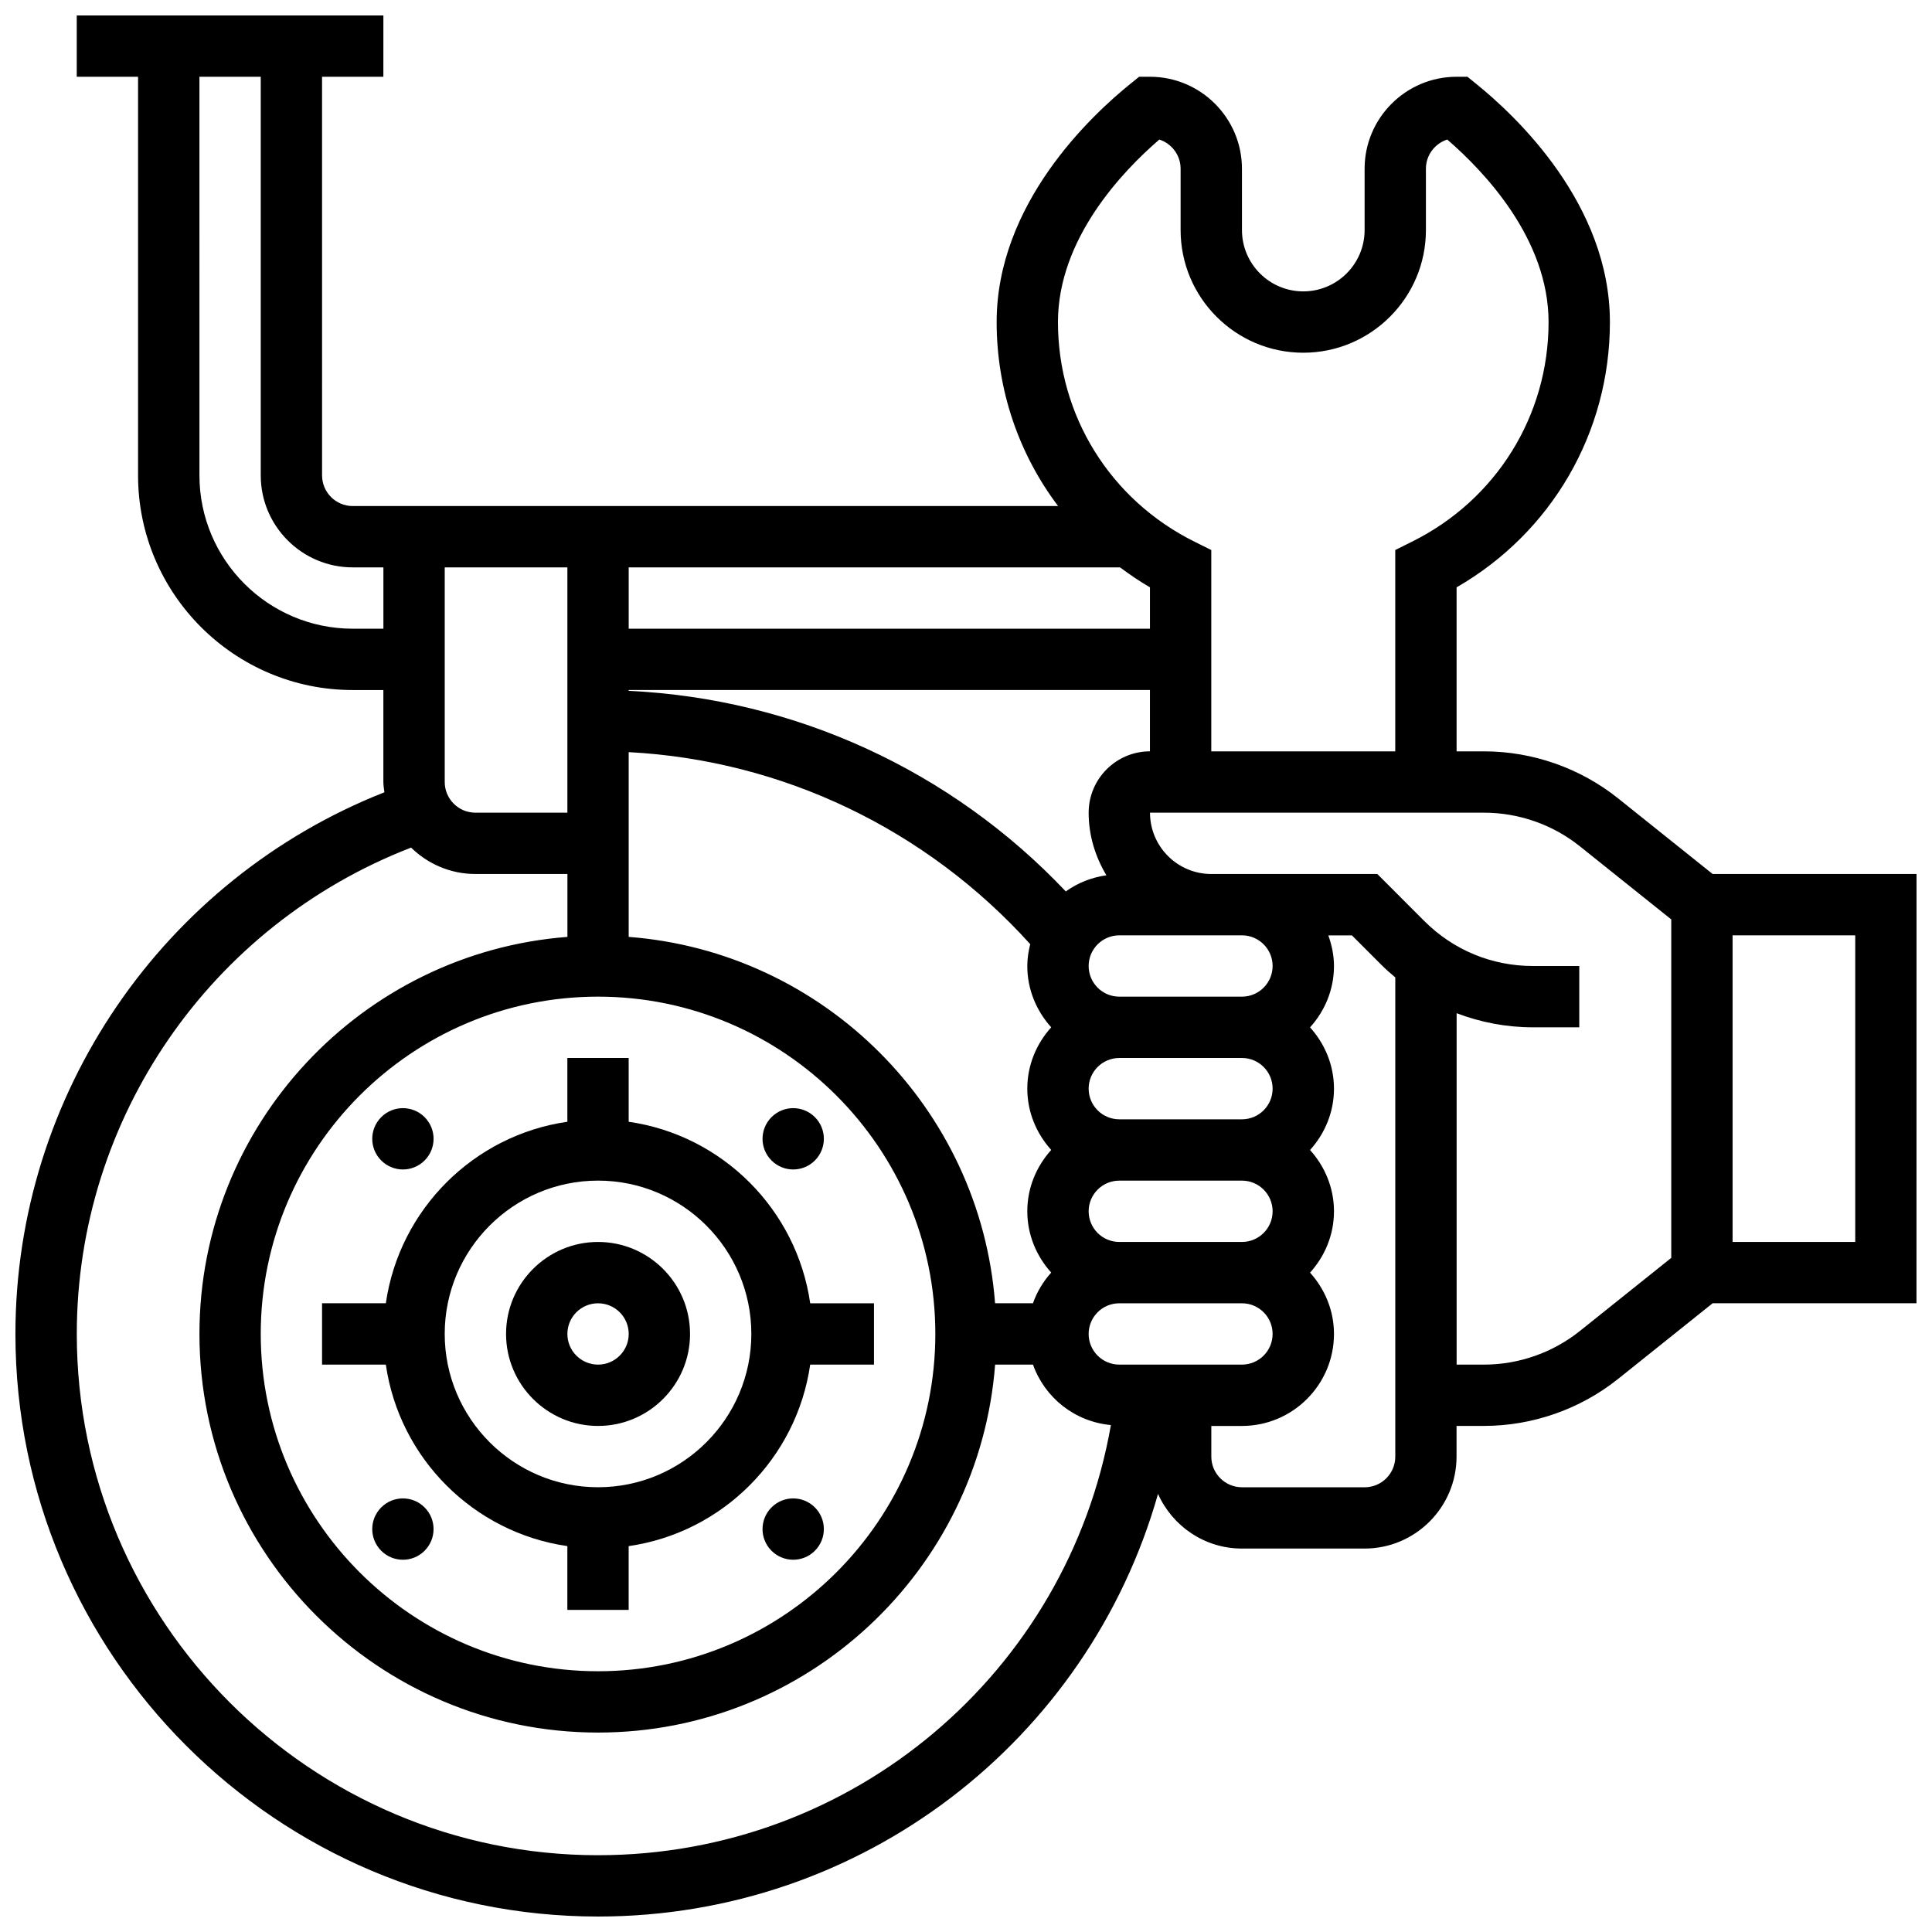 <?xml version="1.0" encoding="UTF-8"?>
<!-- Uploaded to: ICON Repo, www.iconrepo.com, Generator: ICON Repo Mixer Tools -->
<svg width="800px" height="800px" version="1.1" viewBox="144 144 512 512" xmlns="http://www.w3.org/2000/svg">
 <defs>
  <clipPath id="a">
   <path d="m148.09 148.09h503.81v503.81h-503.81z"/>
  </clipPath>
 </defs>
 <g clip-path="url(#a)">
  <path d="m651.9 375.62h-54.031l-25.043-20.039c-10.051-8.035-22.672-12.465-35.535-12.465h-7.277v-43.465c25.191-14.52 40.629-41.012 40.629-70.297 0-31.234-24.855-54.613-35.535-63.211l-2.227-1.801h-2.867c-13.441 0-24.379 10.938-24.379 24.379v16.25c0 8.965-7.289 16.25-16.25 16.25-8.965 0-16.25-7.289-16.25-16.25l-0.004-16.25c0-13.441-10.938-24.379-24.379-24.379h-2.867l-2.227 1.797c-10.68 8.598-35.535 31.977-35.535 63.211 0 18.031 5.891 34.98 16.277 48.754l-113.79 0.004h-73.133c-4.484 0-8.125-3.648-8.125-8.125l-0.004-105.64h16.25l0.004-16.25h-81.262v16.25h16.25v105.64c0 31.367 25.523 56.883 56.883 56.883h8.125v24.379c0 0.926 0.172 1.812 0.277 2.715-58.676 23.152-97.785 80.09-97.785 143.55 0 85.137 69.258 154.39 154.39 154.39 70.078 0 129.89-46.676 148.41-112 3.801 8.512 12.316 14.484 22.23 14.484h32.504c13.441 0 24.379-10.938 24.379-24.379v-8.125h7.281c12.863 0 25.492-4.43 35.535-12.457l25.051-20.047h54.02zm-200.67-194.64c3.273 1.055 5.644 4.129 5.644 7.742v16.25c0 17.926 14.578 32.504 32.504 32.504 17.926 0 32.504-14.578 32.504-32.504v-16.25c0-3.617 2.371-6.688 5.648-7.742 9.75 8.41 26.855 26.312 26.855 48.371 0 24.785-13.84 47.074-36.121 58.164l-4.508 2.246v53.355h-48.754v-53.355l-4.512-2.242c-22.281-11.094-36.121-33.383-36.121-58.168 0-22.059 17.105-39.961 26.859-48.371zm30.023 316.53c0 4.484-3.641 8.125-8.125 8.125h-32.504c-4.484 0-8.125-3.641-8.125-8.125s3.641-8.125 8.125-8.125h32.504c4.484-0.004 8.125 3.637 8.125 8.125zm-73.547-8.129c-3.965-51.762-45.336-93.129-97.098-97.098v-48.957c40.809 2.137 78.926 20.445 106.41 50.883-0.465 1.871-0.773 3.789-0.773 5.789 0 6.266 2.445 11.93 6.34 16.25-3.902 4.324-6.34 9.988-6.34 16.25 0 6.266 2.445 11.93 6.34 16.25-3.902 4.324-6.34 9.988-6.34 16.25 0 6.266 2.445 11.93 6.34 16.25-2.121 2.348-3.762 5.086-4.844 8.125zm-105.22-81.258c49.285 0 89.387 40.102 89.387 89.387 0 49.285-40.102 89.387-89.387 89.387-49.285-0.004-89.387-40.105-89.387-89.387 0-49.285 40.102-89.387 89.387-89.387zm178.77 24.379c0 4.484-3.641 8.125-8.125 8.125h-32.504c-4.484 0-8.125-3.641-8.125-8.125s3.641-8.125 8.125-8.125h32.504c4.484-0.004 8.125 3.637 8.125 8.125zm0 32.504c0 4.484-3.641 8.125-8.125 8.125h-32.504c-4.484 0-8.125-3.641-8.125-8.125 0-4.484 3.641-8.125 8.125-8.125h32.504c4.484-0.004 8.125 3.637 8.125 8.125zm0-65.008c0 4.477-3.641 8.125-8.125 8.125h-32.504c-4.484 0-8.125-3.648-8.125-8.125s3.641-8.125 8.125-8.125h32.504c4.484-0.004 8.125 3.644 8.125 8.125zm-48.754-40.633c0 6.086 1.789 11.719 4.703 16.594-3.973 0.57-7.637 2.031-10.758 4.281-30.336-32.066-71.754-51.07-115.84-53.16v-0.219h138.14v16.25c-8.953 0.004-16.242 7.293-16.242 16.254zm8.32-65.008c2.535 1.887 5.152 3.688 7.93 5.289v10.965h-138.14v-16.25zm-146.46 0v65.008h-24.379c-4.484 0-8.125-3.648-8.125-8.125v-56.883zm-56.879 16.254c-22.402 0-40.629-18.227-40.629-40.629l-0.004-105.64h16.25v105.64c0 13.441 10.938 24.379 24.379 24.379h8.125v16.25zm65.008 325.04c-76.176 0-138.14-61.969-138.14-138.14 0-57.117 35.387-108.33 88.598-128.89 4.398 4.312 10.41 6.996 17.043 6.996h24.379v16.668c-54.453 4.176-97.516 49.719-97.516 105.22 0 58.246 47.391 105.64 105.64 105.64 55.5 0 101.05-43.059 105.22-97.512h10.035c3.121 8.762 11.059 15.137 20.648 16.023-11.512 65.551-68.367 113.99-135.9 113.99zm203.15-97.512h-32.504c-4.484 0-8.125-3.641-8.125-8.125v-8.125h8.125c13.441 0 24.379-10.938 24.379-24.379 0-6.266-2.445-11.93-6.34-16.25 3.902-4.324 6.34-9.988 6.34-16.25 0-6.266-2.445-11.93-6.34-16.25 3.902-4.324 6.34-9.988 6.34-16.25 0-6.266-2.445-11.93-6.34-16.25 3.902-4.324 6.34-9.988 6.34-16.25 0-2.859-0.586-5.574-1.496-8.125h6.258l7.711 7.719c1.211 1.211 2.477 2.34 3.777 3.422v126.99c0 4.484-3.641 8.125-8.125 8.125zm57.035-41.41c-7.176 5.746-16.195 8.906-25.379 8.906h-7.277v-93.125c6.371 2.422 13.18 3.738 20.191 3.738h12.312v-16.25h-12.312c-10.848 0-21.055-4.227-28.734-11.895l-12.473-12.484h-43.992c-8.965 0-16.25-7.289-16.25-16.25h88.539c9.191 0 18.203 3.16 25.379 8.906l24.219 19.379v89.695zm72.98-23.598h-32.504v-81.262h32.504z"/>
 </g>
 <path d="m302.49 521.89c13.441 0 24.379-10.938 24.379-24.379 0-13.441-10.938-24.379-24.379-24.379-13.441 0-24.379 10.938-24.379 24.379 0 13.441 10.938 24.379 24.379 24.379zm0-32.504c4.484 0 8.125 3.641 8.125 8.125 0 4.484-3.641 8.125-8.125 8.125s-8.125-3.641-8.125-8.125c-0.004-4.484 3.637-8.125 8.125-8.125z"/>
 <path d="m246.25 489.38h-16.902v16.25h16.902c3.582 24.855 23.25 44.523 48.105 48.105v16.906h16.25v-16.902c24.855-3.582 44.523-23.25 48.105-48.105h16.906v-16.25h-16.902c-3.582-24.855-23.25-44.523-48.105-48.105v-16.906h-16.25v16.902c-24.859 3.586-44.523 23.25-48.109 48.105zm56.234-32.504c22.402 0 40.629 18.227 40.629 40.629 0 22.402-18.227 40.629-40.629 40.629-22.402 0-40.629-18.227-40.629-40.629-0.004-22.402 18.223-40.629 40.629-40.629z"/>
 <path d="m359.95 451.54c3.176-3.176 3.176-8.32 0-11.488-3.176-3.176-8.32-3.176-11.488 0-3.176 3.176-3.176 8.32 0 11.488 3.168 3.176 8.32 3.176 11.488 0z"/>
 <path d="m256.52 451.54c3.176-3.176 3.176-8.32 0-11.488-3.176-3.176-8.32-3.176-11.488 0-3.176 3.176-3.176 8.32 0 11.488 3.168 3.176 8.316 3.176 11.488 0z"/>
 <path d="m245.03 543.48c-3.176 3.176-3.176 8.32 0 11.488 3.176 3.176 8.32 3.176 11.488 0s3.176-8.32 0-11.488c-3.168-3.18-8.316-3.18-11.488 0z"/>
 <path d="m348.46 543.48c-3.176 3.176-3.176 8.32 0 11.488s8.32 3.176 11.488 0c3.176-3.176 3.176-8.32 0-11.488-3.168-3.18-8.32-3.18-11.488 0z"/>
</svg>